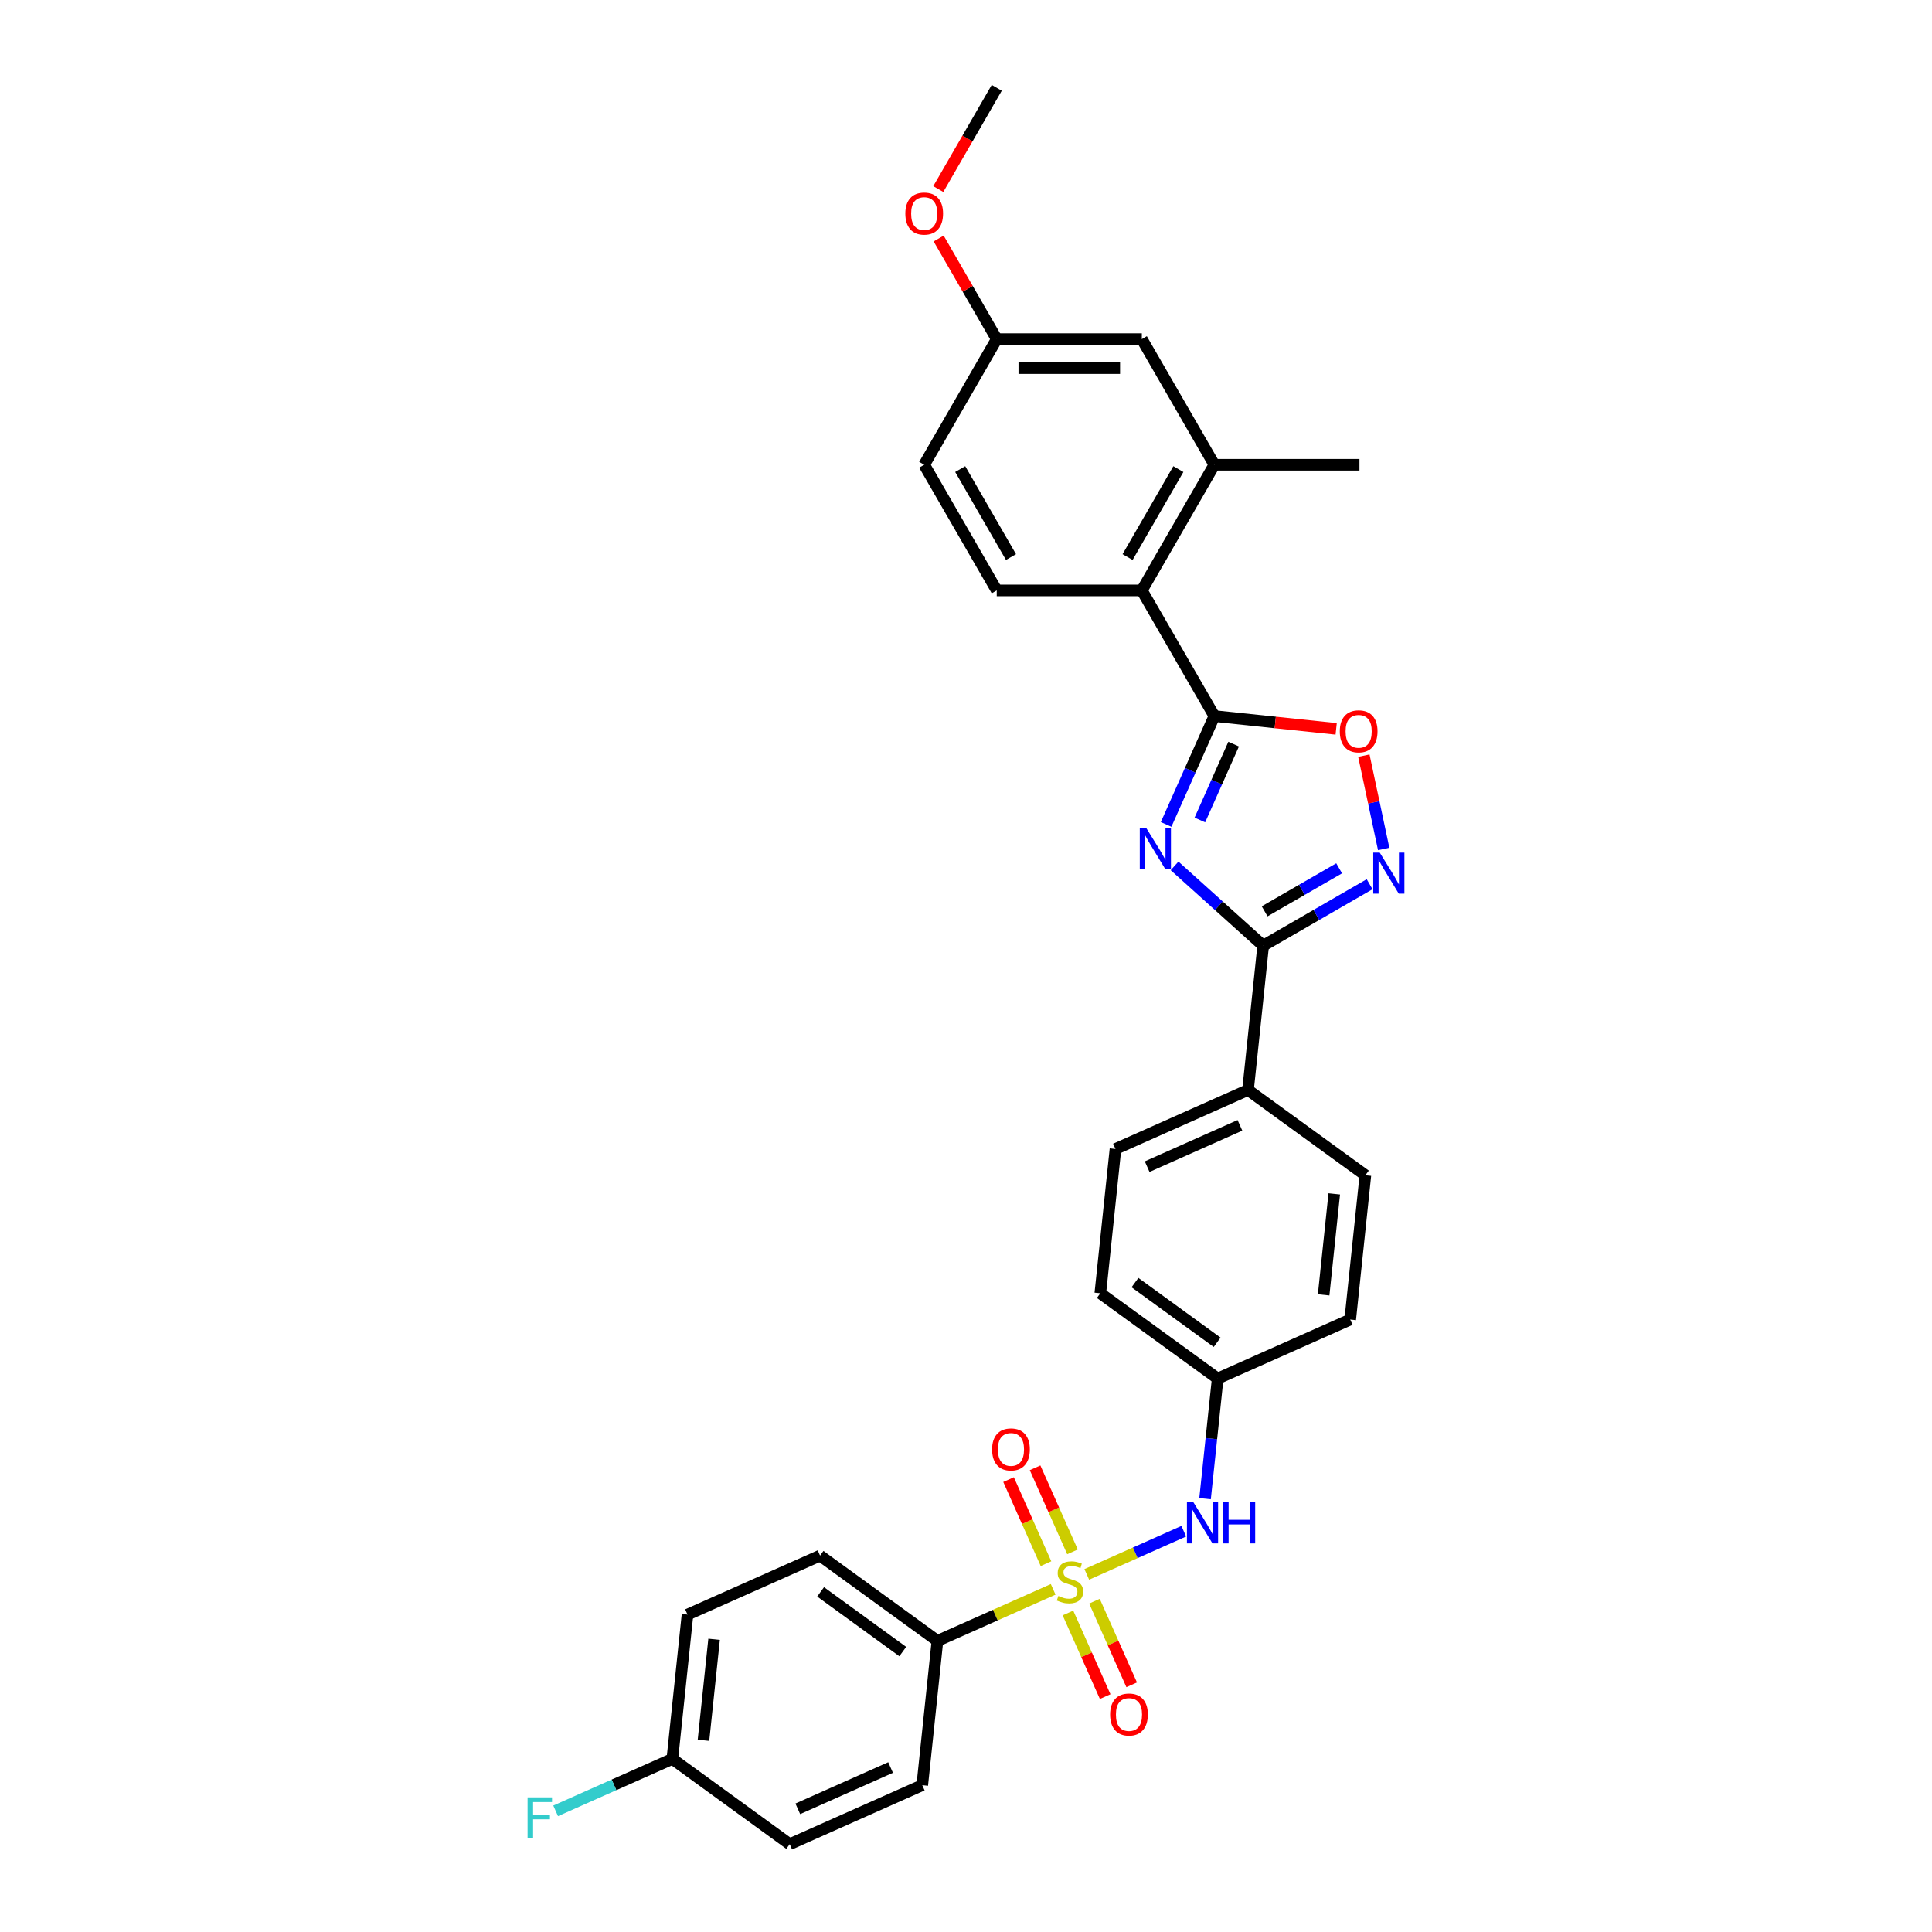 <?xml version='1.0' encoding='iso-8859-1'?>
<svg version='1.1' baseProfile='full'
              xmlns='http://www.w3.org/2000/svg'
                      xmlns:rdkit='http://www.rdkit.org/xml'
                      xmlns:xlink='http://www.w3.org/1999/xlink'
                  xml:space='preserve'
width='1000px' height='1000px' viewBox='0 0 1000 1000'>
<!-- END OF HEADER -->
<rect style='opacity:1.0;fill:#FFFFFF;stroke:none' width='1000' height='1000' x='0' y='0'> </rect>
<path class='bond-6' d='M 562.514,814.899 L 587.616,803.723' style='fill:none;fill-rule:evenodd;stroke:#CCCC00;stroke-width:6px;stroke-linecap:butt;stroke-linejoin:miter;stroke-opacity:1' />
<path class='bond-6' d='M 587.616,803.723 L 612.717,792.548' style='fill:none;fill-rule:evenodd;stroke:#0000FF;stroke-width:6px;stroke-linecap:butt;stroke-linejoin:miter;stroke-opacity:1' />
<path class='bond-7' d='M 545.122,822.643 L 515.168,835.979' style='fill:none;fill-rule:evenodd;stroke:#CCCC00;stroke-width:6px;stroke-linecap:butt;stroke-linejoin:miter;stroke-opacity:1' />
<path class='bond-7' d='M 515.168,835.979 L 485.214,849.316' style='fill:none;fill-rule:evenodd;stroke:#000000;stroke-width:6px;stroke-linecap:butt;stroke-linejoin:miter;stroke-opacity:1' />
<path class='bond-9' d='M 555.121,803.236 L 545.437,781.484' style='fill:none;fill-rule:evenodd;stroke:#CCCC00;stroke-width:6px;stroke-linecap:butt;stroke-linejoin:miter;stroke-opacity:1' />
<path class='bond-9' d='M 545.437,781.484 L 535.753,759.733' style='fill:none;fill-rule:evenodd;stroke:#FF0000;stroke-width:6px;stroke-linecap:butt;stroke-linejoin:miter;stroke-opacity:1' />
<path class='bond-9' d='M 541.401,809.345 L 531.716,787.593' style='fill:none;fill-rule:evenodd;stroke:#CCCC00;stroke-width:6px;stroke-linecap:butt;stroke-linejoin:miter;stroke-opacity:1' />
<path class='bond-9' d='M 531.716,787.593 L 522.032,765.842' style='fill:none;fill-rule:evenodd;stroke:#FF0000;stroke-width:6px;stroke-linecap:butt;stroke-linejoin:miter;stroke-opacity:1' />
<path class='bond-10' d='M 552.768,834.877 L 562.403,856.517' style='fill:none;fill-rule:evenodd;stroke:#CCCC00;stroke-width:6px;stroke-linecap:butt;stroke-linejoin:miter;stroke-opacity:1' />
<path class='bond-10' d='M 562.403,856.517 L 572.037,878.156' style='fill:none;fill-rule:evenodd;stroke:#FF0000;stroke-width:6px;stroke-linecap:butt;stroke-linejoin:miter;stroke-opacity:1' />
<path class='bond-10' d='M 566.489,828.769 L 576.124,850.408' style='fill:none;fill-rule:evenodd;stroke:#CCCC00;stroke-width:6px;stroke-linecap:butt;stroke-linejoin:miter;stroke-opacity:1' />
<path class='bond-10' d='M 576.124,850.408 L 585.758,872.047' style='fill:none;fill-rule:evenodd;stroke:#FF0000;stroke-width:6px;stroke-linecap:butt;stroke-linejoin:miter;stroke-opacity:1' />
<path class='bond-0' d='M 607.956,448.189 L 630.889,468.837' style='fill:none;fill-rule:evenodd;stroke:#0000FF;stroke-width:6px;stroke-linecap:butt;stroke-linejoin:miter;stroke-opacity:1' />
<path class='bond-0' d='M 630.889,468.837 L 653.821,489.486' style='fill:none;fill-rule:evenodd;stroke:#000000;stroke-width:6px;stroke-linecap:butt;stroke-linejoin:miter;stroke-opacity:1' />
<path class='bond-1' d='M 603.584,426.725 L 616.071,398.679' style='fill:none;fill-rule:evenodd;stroke:#0000FF;stroke-width:6px;stroke-linecap:butt;stroke-linejoin:miter;stroke-opacity:1' />
<path class='bond-1' d='M 616.071,398.679 L 628.558,370.632' style='fill:none;fill-rule:evenodd;stroke:#000000;stroke-width:6px;stroke-linecap:butt;stroke-linejoin:miter;stroke-opacity:1' />
<path class='bond-1' d='M 621.051,424.42 L 629.792,404.788' style='fill:none;fill-rule:evenodd;stroke:#0000FF;stroke-width:6px;stroke-linecap:butt;stroke-linejoin:miter;stroke-opacity:1' />
<path class='bond-1' d='M 629.792,404.788 L 638.533,385.155' style='fill:none;fill-rule:evenodd;stroke:#000000;stroke-width:6px;stroke-linecap:butt;stroke-linejoin:miter;stroke-opacity:1' />
<path class='bond-5' d='M 628.558,370.632 L 591.01,305.597' style='fill:none;fill-rule:evenodd;stroke:#000000;stroke-width:6px;stroke-linecap:butt;stroke-linejoin:miter;stroke-opacity:1' />
<path class='bond-32' d='M 628.558,370.632 L 660.08,373.945' style='fill:none;fill-rule:evenodd;stroke:#000000;stroke-width:6px;stroke-linecap:butt;stroke-linejoin:miter;stroke-opacity:1' />
<path class='bond-32' d='M 660.08,373.945 L 691.603,377.259' style='fill:none;fill-rule:evenodd;stroke:#FF0000;stroke-width:6px;stroke-linecap:butt;stroke-linejoin:miter;stroke-opacity:1' />
<path class='bond-2' d='M 653.821,489.486 L 645.971,564.171' style='fill:none;fill-rule:evenodd;stroke:#000000;stroke-width:6px;stroke-linecap:butt;stroke-linejoin:miter;stroke-opacity:1' />
<path class='bond-3' d='M 653.821,489.486 L 681.367,473.582' style='fill:none;fill-rule:evenodd;stroke:#000000;stroke-width:6px;stroke-linecap:butt;stroke-linejoin:miter;stroke-opacity:1' />
<path class='bond-3' d='M 681.367,473.582 L 708.914,457.678' style='fill:none;fill-rule:evenodd;stroke:#0000FF;stroke-width:6px;stroke-linecap:butt;stroke-linejoin:miter;stroke-opacity:1' />
<path class='bond-3' d='M 654.575,471.708 L 673.858,460.575' style='fill:none;fill-rule:evenodd;stroke:#000000;stroke-width:6px;stroke-linecap:butt;stroke-linejoin:miter;stroke-opacity:1' />
<path class='bond-3' d='M 673.858,460.575 L 693.14,449.442' style='fill:none;fill-rule:evenodd;stroke:#0000FF;stroke-width:6px;stroke-linecap:butt;stroke-linejoin:miter;stroke-opacity:1' />
<path class='bond-4' d='M 716.197,439.426 L 711.064,415.275' style='fill:none;fill-rule:evenodd;stroke:#0000FF;stroke-width:6px;stroke-linecap:butt;stroke-linejoin:miter;stroke-opacity:1' />
<path class='bond-4' d='M 711.064,415.275 L 705.93,391.124' style='fill:none;fill-rule:evenodd;stroke:#FF0000;stroke-width:6px;stroke-linecap:butt;stroke-linejoin:miter;stroke-opacity:1' />
<path class='bond-8' d='M 591.01,305.597 L 628.558,240.561' style='fill:none;fill-rule:evenodd;stroke:#000000;stroke-width:6px;stroke-linecap:butt;stroke-linejoin:miter;stroke-opacity:1' />
<path class='bond-8' d='M 583.635,288.332 L 609.918,242.807' style='fill:none;fill-rule:evenodd;stroke:#000000;stroke-width:6px;stroke-linecap:butt;stroke-linejoin:miter;stroke-opacity:1' />
<path class='bond-12' d='M 591.01,305.597 L 515.913,305.597' style='fill:none;fill-rule:evenodd;stroke:#000000;stroke-width:6px;stroke-linecap:butt;stroke-linejoin:miter;stroke-opacity:1' />
<path class='bond-16' d='M 623.737,775.716 L 627.004,744.629' style='fill:none;fill-rule:evenodd;stroke:#0000FF;stroke-width:6px;stroke-linecap:butt;stroke-linejoin:miter;stroke-opacity:1' />
<path class='bond-16' d='M 627.004,744.629 L 630.272,713.541' style='fill:none;fill-rule:evenodd;stroke:#000000;stroke-width:6px;stroke-linecap:butt;stroke-linejoin:miter;stroke-opacity:1' />
<path class='bond-14' d='M 485.214,849.316 L 424.459,805.175' style='fill:none;fill-rule:evenodd;stroke:#000000;stroke-width:6px;stroke-linecap:butt;stroke-linejoin:miter;stroke-opacity:1' />
<path class='bond-14' d='M 467.272,854.846 L 424.744,823.947' style='fill:none;fill-rule:evenodd;stroke:#000000;stroke-width:6px;stroke-linecap:butt;stroke-linejoin:miter;stroke-opacity:1' />
<path class='bond-15' d='M 485.214,849.316 L 477.364,924.001' style='fill:none;fill-rule:evenodd;stroke:#000000;stroke-width:6px;stroke-linecap:butt;stroke-linejoin:miter;stroke-opacity:1' />
<path class='bond-13' d='M 628.558,240.561 L 591.01,175.526' style='fill:none;fill-rule:evenodd;stroke:#000000;stroke-width:6px;stroke-linecap:butt;stroke-linejoin:miter;stroke-opacity:1' />
<path class='bond-28' d='M 628.558,240.561 L 703.654,240.561' style='fill:none;fill-rule:evenodd;stroke:#000000;stroke-width:6px;stroke-linecap:butt;stroke-linejoin:miter;stroke-opacity:1' />
<path class='bond-11' d='M 645.971,564.171 L 577.367,594.716' style='fill:none;fill-rule:evenodd;stroke:#000000;stroke-width:6px;stroke-linecap:butt;stroke-linejoin:miter;stroke-opacity:1' />
<path class='bond-11' d='M 641.789,582.474 L 593.767,603.855' style='fill:none;fill-rule:evenodd;stroke:#000000;stroke-width:6px;stroke-linecap:butt;stroke-linejoin:miter;stroke-opacity:1' />
<path class='bond-31' d='M 645.971,564.171 L 706.726,608.312' style='fill:none;fill-rule:evenodd;stroke:#000000;stroke-width:6px;stroke-linecap:butt;stroke-linejoin:miter;stroke-opacity:1' />
<path class='bond-20' d='M 515.913,305.597 L 478.365,240.561' style='fill:none;fill-rule:evenodd;stroke:#000000;stroke-width:6px;stroke-linecap:butt;stroke-linejoin:miter;stroke-opacity:1' />
<path class='bond-20' d='M 523.288,288.332 L 497.004,242.807' style='fill:none;fill-rule:evenodd;stroke:#000000;stroke-width:6px;stroke-linecap:butt;stroke-linejoin:miter;stroke-opacity:1' />
<path class='bond-33' d='M 591.01,175.526 L 515.913,175.526' style='fill:none;fill-rule:evenodd;stroke:#000000;stroke-width:6px;stroke-linecap:butt;stroke-linejoin:miter;stroke-opacity:1' />
<path class='bond-33' d='M 579.745,190.545 L 527.177,190.545' style='fill:none;fill-rule:evenodd;stroke:#000000;stroke-width:6px;stroke-linecap:butt;stroke-linejoin:miter;stroke-opacity:1' />
<path class='bond-24' d='M 424.459,805.175 L 355.855,835.72' style='fill:none;fill-rule:evenodd;stroke:#000000;stroke-width:6px;stroke-linecap:butt;stroke-linejoin:miter;stroke-opacity:1' />
<path class='bond-25' d='M 477.364,924.001 L 408.76,954.545' style='fill:none;fill-rule:evenodd;stroke:#000000;stroke-width:6px;stroke-linecap:butt;stroke-linejoin:miter;stroke-opacity:1' />
<path class='bond-25' d='M 460.964,914.862 L 412.942,936.243' style='fill:none;fill-rule:evenodd;stroke:#000000;stroke-width:6px;stroke-linecap:butt;stroke-linejoin:miter;stroke-opacity:1' />
<path class='bond-22' d='M 630.272,713.541 L 698.876,682.997' style='fill:none;fill-rule:evenodd;stroke:#000000;stroke-width:6px;stroke-linecap:butt;stroke-linejoin:miter;stroke-opacity:1' />
<path class='bond-23' d='M 630.272,713.541 L 569.517,669.401' style='fill:none;fill-rule:evenodd;stroke:#000000;stroke-width:6px;stroke-linecap:butt;stroke-linejoin:miter;stroke-opacity:1' />
<path class='bond-23' d='M 629.987,694.769 L 587.459,663.871' style='fill:none;fill-rule:evenodd;stroke:#000000;stroke-width:6px;stroke-linecap:butt;stroke-linejoin:miter;stroke-opacity:1' />
<path class='bond-17' d='M 706.726,608.312 L 698.876,682.997' style='fill:none;fill-rule:evenodd;stroke:#000000;stroke-width:6px;stroke-linecap:butt;stroke-linejoin:miter;stroke-opacity:1' />
<path class='bond-17' d='M 690.611,617.945 L 685.116,670.224' style='fill:none;fill-rule:evenodd;stroke:#000000;stroke-width:6px;stroke-linecap:butt;stroke-linejoin:miter;stroke-opacity:1' />
<path class='bond-18' d='M 577.367,594.716 L 569.517,669.401' style='fill:none;fill-rule:evenodd;stroke:#000000;stroke-width:6px;stroke-linecap:butt;stroke-linejoin:miter;stroke-opacity:1' />
<path class='bond-19' d='M 515.913,175.526 L 478.365,240.561' style='fill:none;fill-rule:evenodd;stroke:#000000;stroke-width:6px;stroke-linecap:butt;stroke-linejoin:miter;stroke-opacity:1' />
<path class='bond-27' d='M 515.913,175.526 L 500.881,149.489' style='fill:none;fill-rule:evenodd;stroke:#000000;stroke-width:6px;stroke-linecap:butt;stroke-linejoin:miter;stroke-opacity:1' />
<path class='bond-27' d='M 500.881,149.489 L 485.848,123.452' style='fill:none;fill-rule:evenodd;stroke:#FF0000;stroke-width:6px;stroke-linecap:butt;stroke-linejoin:miter;stroke-opacity:1' />
<path class='bond-21' d='M 348.005,910.405 L 408.76,954.545' style='fill:none;fill-rule:evenodd;stroke:#000000;stroke-width:6px;stroke-linecap:butt;stroke-linejoin:miter;stroke-opacity:1' />
<path class='bond-26' d='M 348.005,910.405 L 317.804,923.851' style='fill:none;fill-rule:evenodd;stroke:#000000;stroke-width:6px;stroke-linecap:butt;stroke-linejoin:miter;stroke-opacity:1' />
<path class='bond-26' d='M 317.804,923.851 L 287.602,937.298' style='fill:none;fill-rule:evenodd;stroke:#33CCCC;stroke-width:6px;stroke-linecap:butt;stroke-linejoin:miter;stroke-opacity:1' />
<path class='bond-30' d='M 348.005,910.405 L 355.855,835.72' style='fill:none;fill-rule:evenodd;stroke:#000000;stroke-width:6px;stroke-linecap:butt;stroke-linejoin:miter;stroke-opacity:1' />
<path class='bond-30' d='M 364.12,900.772 L 369.615,848.492' style='fill:none;fill-rule:evenodd;stroke:#000000;stroke-width:6px;stroke-linecap:butt;stroke-linejoin:miter;stroke-opacity:1' />
<path class='bond-29' d='M 485.657,97.859 L 500.785,71.657' style='fill:none;fill-rule:evenodd;stroke:#FF0000;stroke-width:6px;stroke-linecap:butt;stroke-linejoin:miter;stroke-opacity:1' />
<path class='bond-29' d='M 500.785,71.657 L 515.913,45.455' style='fill:none;fill-rule:evenodd;stroke:#000000;stroke-width:6px;stroke-linecap:butt;stroke-linejoin:miter;stroke-opacity:1' />
<path  class='atom-0' d='M 547.81 826.071
Q 548.05 826.161, 549.042 826.581
Q 550.033 827.002, 551.114 827.272
Q 552.226 827.512, 553.307 827.512
Q 555.32 827.512, 556.491 826.551
Q 557.663 825.56, 557.663 823.848
Q 557.663 822.676, 557.062 821.955
Q 556.491 821.234, 555.59 820.844
Q 554.689 820.453, 553.187 820.003
Q 551.295 819.432, 550.153 818.891
Q 549.042 818.351, 548.231 817.209
Q 547.45 816.068, 547.45 814.145
Q 547.45 811.472, 549.252 809.82
Q 551.084 808.168, 554.689 808.168
Q 557.152 808.168, 559.946 809.339
L 559.255 811.652
Q 556.702 810.601, 554.779 810.601
Q 552.706 810.601, 551.565 811.472
Q 550.423 812.313, 550.454 813.785
Q 550.454 814.926, 551.024 815.617
Q 551.625 816.308, 552.466 816.699
Q 553.337 817.089, 554.779 817.54
Q 556.702 818.14, 557.843 818.741
Q 558.985 819.342, 559.796 820.574
Q 560.637 821.775, 560.637 823.848
Q 560.637 826.792, 558.654 828.384
Q 556.702 829.946, 553.427 829.946
Q 551.535 829.946, 550.093 829.525
Q 548.681 829.135, 546.999 828.444
L 547.81 826.071
' fill='#CCCC00'/>
<path  class='atom-1' d='M 593.312 428.603
L 600.281 439.867
Q 600.972 440.979, 602.084 442.991
Q 603.195 445.004, 603.255 445.124
L 603.255 428.603
L 606.079 428.603
L 606.079 449.87
L 603.165 449.87
L 595.685 437.554
Q 594.814 436.112, 593.883 434.46
Q 592.982 432.808, 592.711 432.298
L 592.711 449.87
L 589.948 449.87
L 589.948 428.603
L 593.312 428.603
' fill='#0000FF'/>
<path  class='atom-4' d='M 714.155 441.304
L 721.124 452.568
Q 721.815 453.68, 722.927 455.692
Q 724.038 457.705, 724.098 457.825
L 724.098 441.304
L 726.922 441.304
L 726.922 462.571
L 724.008 462.571
L 716.528 450.255
Q 715.657 448.814, 714.726 447.161
Q 713.825 445.509, 713.555 444.999
L 713.555 462.571
L 710.791 462.571
L 710.791 441.304
L 714.155 441.304
' fill='#0000FF'/>
<path  class='atom-5' d='M 693.48 378.542
Q 693.48 373.436, 696.004 370.582
Q 698.527 367.728, 703.243 367.728
Q 707.959 367.728, 710.482 370.582
Q 713.006 373.436, 713.006 378.542
Q 713.006 383.709, 710.452 386.653
Q 707.899 389.566, 703.243 389.566
Q 698.557 389.566, 696.004 386.653
Q 693.48 383.739, 693.48 378.542
M 703.243 387.163
Q 706.487 387.163, 708.229 385
Q 710.002 382.808, 710.002 378.542
Q 710.002 374.367, 708.229 372.264
Q 706.487 370.131, 703.243 370.131
Q 699.999 370.131, 698.227 372.234
Q 696.484 374.337, 696.484 378.542
Q 696.484 382.838, 698.227 385
Q 699.999 387.163, 703.243 387.163
' fill='#FF0000'/>
<path  class='atom-7' d='M 617.721 777.593
L 624.69 788.857
Q 625.381 789.969, 626.492 791.981
Q 627.604 793.994, 627.664 794.114
L 627.664 777.593
L 630.487 777.593
L 630.487 798.86
L 627.574 798.86
L 620.094 786.544
Q 619.223 785.103, 618.292 783.451
Q 617.391 781.798, 617.12 781.288
L 617.12 798.86
L 614.357 798.86
L 614.357 777.593
L 617.721 777.593
' fill='#0000FF'/>
<path  class='atom-7' d='M 633.041 777.593
L 635.924 777.593
L 635.924 786.635
L 646.798 786.635
L 646.798 777.593
L 649.682 777.593
L 649.682 798.86
L 646.798 798.86
L 646.798 789.038
L 635.924 789.038
L 635.924 798.86
L 633.041 798.86
L 633.041 777.593
' fill='#0000FF'/>
<path  class='atom-10' d='M 513.511 750.227
Q 513.511 745.121, 516.034 742.267
Q 518.557 739.413, 523.273 739.413
Q 527.989 739.413, 530.513 742.267
Q 533.036 745.121, 533.036 750.227
Q 533.036 755.394, 530.483 758.338
Q 527.929 761.251, 523.273 761.251
Q 518.587 761.251, 516.034 758.338
Q 513.511 755.424, 513.511 750.227
M 523.273 758.848
Q 526.517 758.848, 528.26 756.685
Q 530.032 754.493, 530.032 750.227
Q 530.032 746.052, 528.26 743.949
Q 526.517 741.816, 523.273 741.816
Q 520.029 741.816, 518.257 743.919
Q 516.515 746.022, 516.515 750.227
Q 516.515 754.523, 518.257 756.685
Q 520.029 758.848, 523.273 758.848
' fill='#FF0000'/>
<path  class='atom-11' d='M 574.6 887.435
Q 574.6 882.329, 577.123 879.475
Q 579.646 876.622, 584.362 876.622
Q 589.078 876.622, 591.602 879.475
Q 594.125 882.329, 594.125 887.435
Q 594.125 892.602, 591.572 895.546
Q 589.018 898.46, 584.362 898.46
Q 579.676 898.46, 577.123 895.546
Q 574.6 892.632, 574.6 887.435
M 584.362 896.056
Q 587.607 896.056, 589.349 893.894
Q 591.121 891.701, 591.121 887.435
Q 591.121 883.26, 589.349 881.157
Q 587.607 879.025, 584.362 879.025
Q 581.118 879.025, 579.346 881.127
Q 577.604 883.23, 577.604 887.435
Q 577.604 891.731, 579.346 893.894
Q 581.118 896.056, 584.362 896.056
' fill='#FF0000'/>
<path  class='atom-27' d='M 273.078 930.316
L 285.724 930.316
L 285.724 932.749
L 275.932 932.749
L 275.932 939.207
L 284.643 939.207
L 284.643 941.67
L 275.932 941.67
L 275.932 951.583
L 273.078 951.583
L 273.078 930.316
' fill='#33CCCC'/>
<path  class='atom-28' d='M 468.602 110.55
Q 468.602 105.444, 471.125 102.59
Q 473.649 99.736, 478.365 99.736
Q 483.081 99.736, 485.604 102.59
Q 488.127 105.444, 488.127 110.55
Q 488.127 115.717, 485.574 118.661
Q 483.021 121.574, 478.365 121.574
Q 473.679 121.574, 471.125 118.661
Q 468.602 115.747, 468.602 110.55
M 478.365 119.171
Q 481.609 119.171, 483.351 117.008
Q 485.123 114.816, 485.123 110.55
Q 485.123 106.375, 483.351 104.272
Q 481.609 102.139, 478.365 102.139
Q 475.12 102.139, 473.348 104.242
Q 471.606 106.345, 471.606 110.55
Q 471.606 114.846, 473.348 117.008
Q 475.12 119.171, 478.365 119.171
' fill='#FF0000'/>
</svg>
